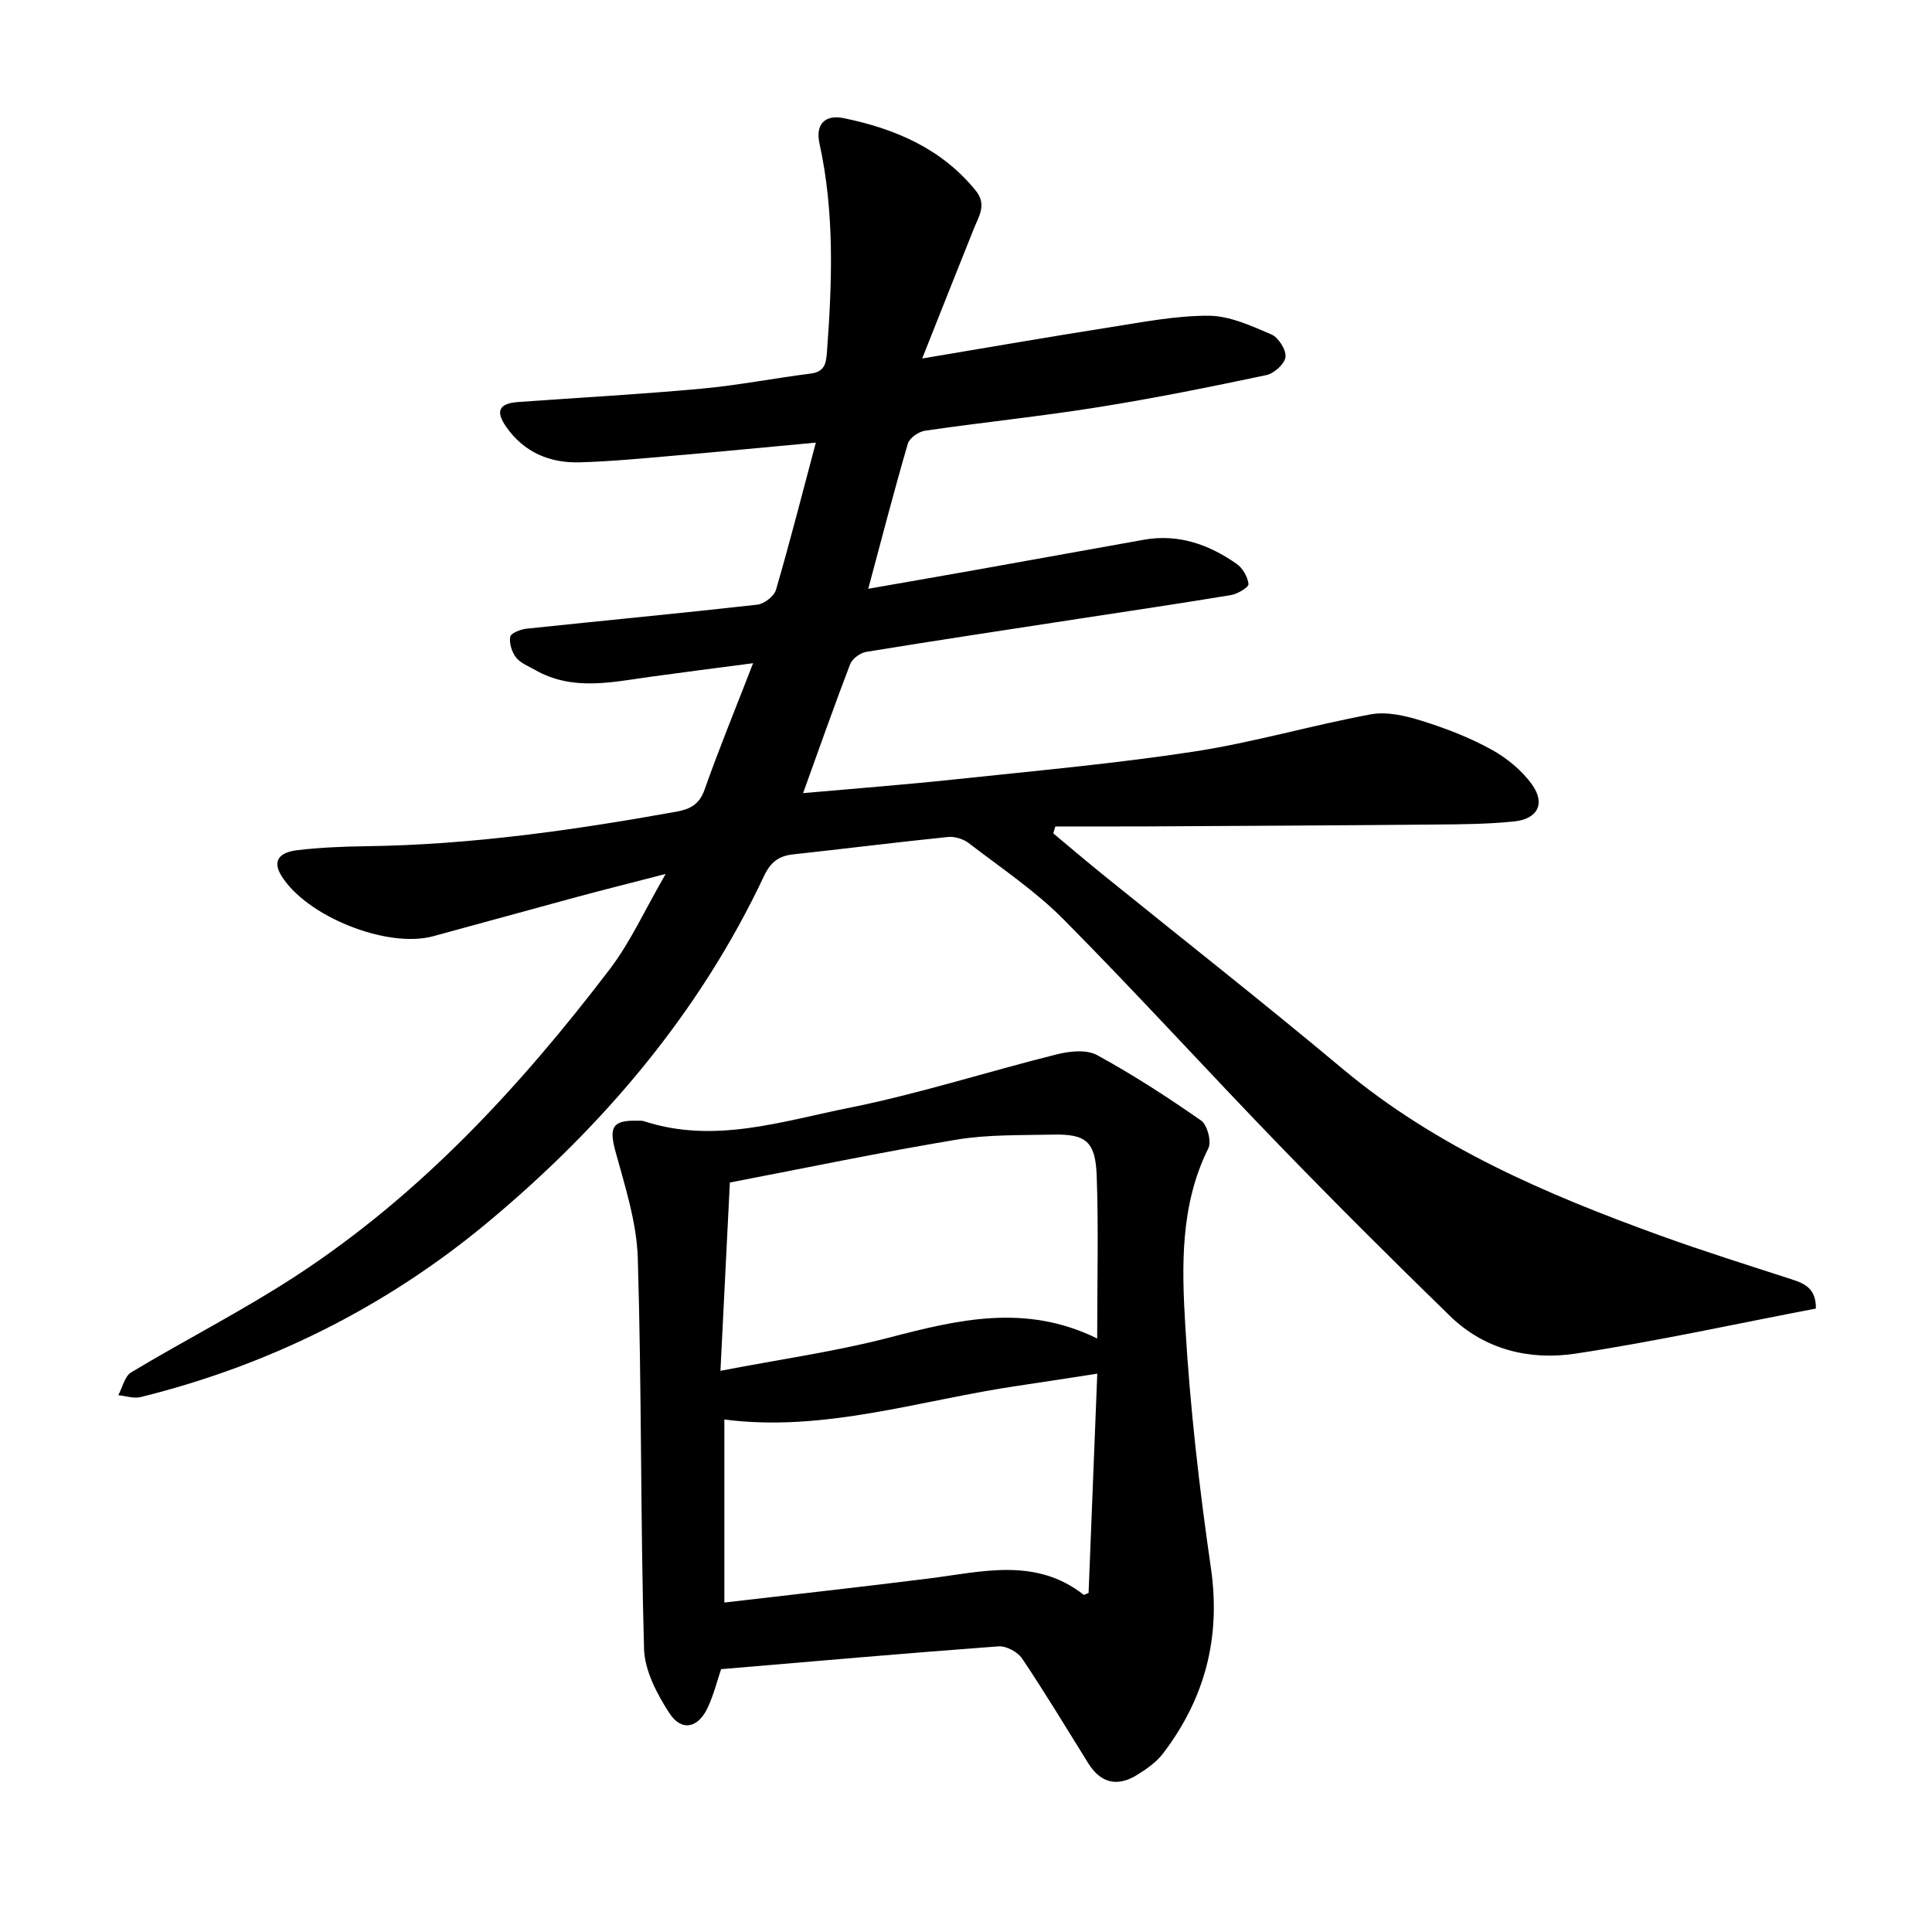 <svg enable-background="new 0 0 400 400" viewBox="0 0 400 400" xmlns="http://www.w3.org/2000/svg"><path d="m168.91 91.64c-10.48.97-19.75 1.87-29.02 2.67-6.63.57-13.27 1.23-19.92 1.41-6.18.17-11.5-2.09-15.17-7.35-2.28-3.27-1.47-4.85 2.5-5.14 12.65-.9 25.31-1.6 37.94-2.76 7.56-.69 15.03-2.17 22.57-3.12 2.98-.38 3.22-2.1 3.41-4.58 1.07-14.43 1.58-28.8-1.56-43.09-.85-3.87 1.07-6.04 5.07-5.21 10.56 2.18 20.22 6.27 27.29 15 2.34 2.89.64 5.3-.41 7.91-3.41 8.49-6.77 17-10.68 26.84 13.86-2.32 26.26-4.48 38.68-6.43 6.85-1.07 13.76-2.45 20.64-2.42 4.35.02 8.81 2.09 12.96 3.86 1.47.63 3.08 3.16 2.94 4.66-.14 1.41-2.33 3.42-3.92 3.76-11.59 2.45-23.22 4.8-34.92 6.66-11.88 1.9-23.87 3.13-35.78 4.86-1.33.19-3.23 1.51-3.57 2.68-2.83 9.69-5.36 19.46-8.2 30.05 7.46-1.31 14.27-2.48 21.06-3.69 12-2.14 23.99-4.31 35.99-6.46 7.17-1.28 13.48.98 19.22 4.99 1.25.87 2.29 2.69 2.46 4.18.07.65-2.24 2.05-3.61 2.28-10.45 1.74-20.94 3.28-31.41 4.89-14.71 2.26-29.42 4.47-44.11 6.87-1.25.2-2.91 1.42-3.35 2.56-3.33 8.69-6.41 17.47-9.74 26.69 10.89-.97 21.13-1.75 31.35-2.84 16.53-1.76 33.12-3.25 49.55-5.76 12.31-1.88 24.36-5.44 36.63-7.71 3.33-.62 7.18.28 10.53 1.33 4.96 1.54 9.9 3.45 14.44 5.95 3.2 1.76 6.32 4.32 8.43 7.27 2.81 3.95 1.14 7.12-3.72 7.62-5.34.55-10.75.6-16.13.64-19.97.18-39.95.28-59.92.39-6.31.03-12.63.01-18.94.01-.14.48-.28.95-.42 1.43 3.32 2.77 6.61 5.57 9.96 8.29 16.65 13.47 33.5 26.7 49.92 40.44 19.45 16.28 42.23 26 65.68 34.5 9.05 3.28 18.25 6.16 27.41 9.13 2.74.89 4.97 1.98 4.92 6.02-16.58 3.17-33.08 6.8-49.74 9.33-9.49 1.44-18.82-.78-26.02-7.79-11.92-11.6-23.71-23.35-35.28-35.3-15.01-15.5-29.53-31.49-44.72-46.81-5.88-5.93-12.97-10.67-19.63-15.79-1.12-.86-2.92-1.42-4.32-1.27-10.72 1.1-21.41 2.44-32.12 3.61-2.97.32-4.65 1.7-5.95 4.47-13.36 28.37-33.3 51.78-57.1 71.62-21 17.51-45.23 29.65-71.97 36.26-1.42.35-3.07-.24-4.62-.39.87-1.61 1.32-3.92 2.67-4.73 11.26-6.76 23.02-12.74 34.01-19.9 25.84-16.84 46.5-39.21 65.06-63.55 4.28-5.61 7.24-12.22 11.59-19.74-7.07 1.83-12.77 3.26-18.43 4.78-9.92 2.68-19.81 5.44-29.72 8.12-9.58 2.59-26.35-4.16-31.46-12.61-1.71-2.83-.67-4.74 3.42-5.22 4.71-.55 9.49-.75 14.24-.81 21.63-.29 42.93-3.33 64.16-7.15 2.82-.51 4.76-1.48 5.84-4.55 2.94-8.34 6.31-16.53 10.05-26.19-7.85 1.03-14.45 1.87-21.04 2.78-8.14 1.12-16.32 3.07-24.13-1.4-1.37-.78-3.01-1.41-3.92-2.58-.87-1.12-1.44-2.95-1.19-4.28.14-.76 2.16-1.54 3.4-1.67 15.92-1.68 31.85-3.18 47.76-4.97 1.43-.16 3.47-1.75 3.86-3.08 2.86-9.81 5.39-19.72 8.25-30.47z"/><path d="m149.3 345.58c-.78 2.28-1.51 5.23-2.76 7.94-1.98 4.28-5.44 5.04-7.95 1.17-2.57-3.96-5.12-8.8-5.25-13.32-.75-26.93-.48-53.9-1.29-80.83-.22-7.43-2.63-14.86-4.62-22.14-1.36-4.98-.68-6.49 4.48-6.37.48.01.98-.04 1.42.1 14.5 4.76 28.52.02 42.43-2.76 14.52-2.91 28.69-7.5 43.09-11.09 2.63-.66 6.12-1.02 8.29.17 7.44 4.06 14.59 8.7 21.54 13.55 1.28.9 2.19 4.35 1.49 5.75-5.85 11.76-5.5 24.4-4.77 36.77.98 16.75 2.89 33.48 5.3 50.08 2.1 14.44-1.23 27.04-9.89 38.42-1.38 1.82-3.43 3.25-5.41 4.47-4.06 2.51-7.52 1.71-10.09-2.43-4.52-7.26-8.93-14.59-13.7-21.69-.91-1.36-3.29-2.63-4.88-2.51-18.94 1.4-37.87 3.07-57.43 4.72zm77.86-68.46c0-11.84.29-22.77-.1-33.68-.26-7.14-2.24-8.68-9.1-8.53-6.64.15-13.39-.04-19.9 1.04-15.78 2.62-31.44 5.9-46.95 8.88-.67 13.44-1.28 25.52-1.95 38.98 12.4-2.39 23.82-3.99 34.91-6.87 14.24-3.71 28.26-7.12 43.09.18zm.02 7.28c-5.96.91-11.08 1.73-16.22 2.48-20.34 2.97-40.26 9.71-60.99 7.01v37.9c14.58-1.71 28.54-3.24 42.48-5 10.92-1.38 21.96-4.4 31.9 3.38.12.1.54-.19 1.03-.38.59-14.94 1.19-29.95 1.8-45.39z"/></svg>